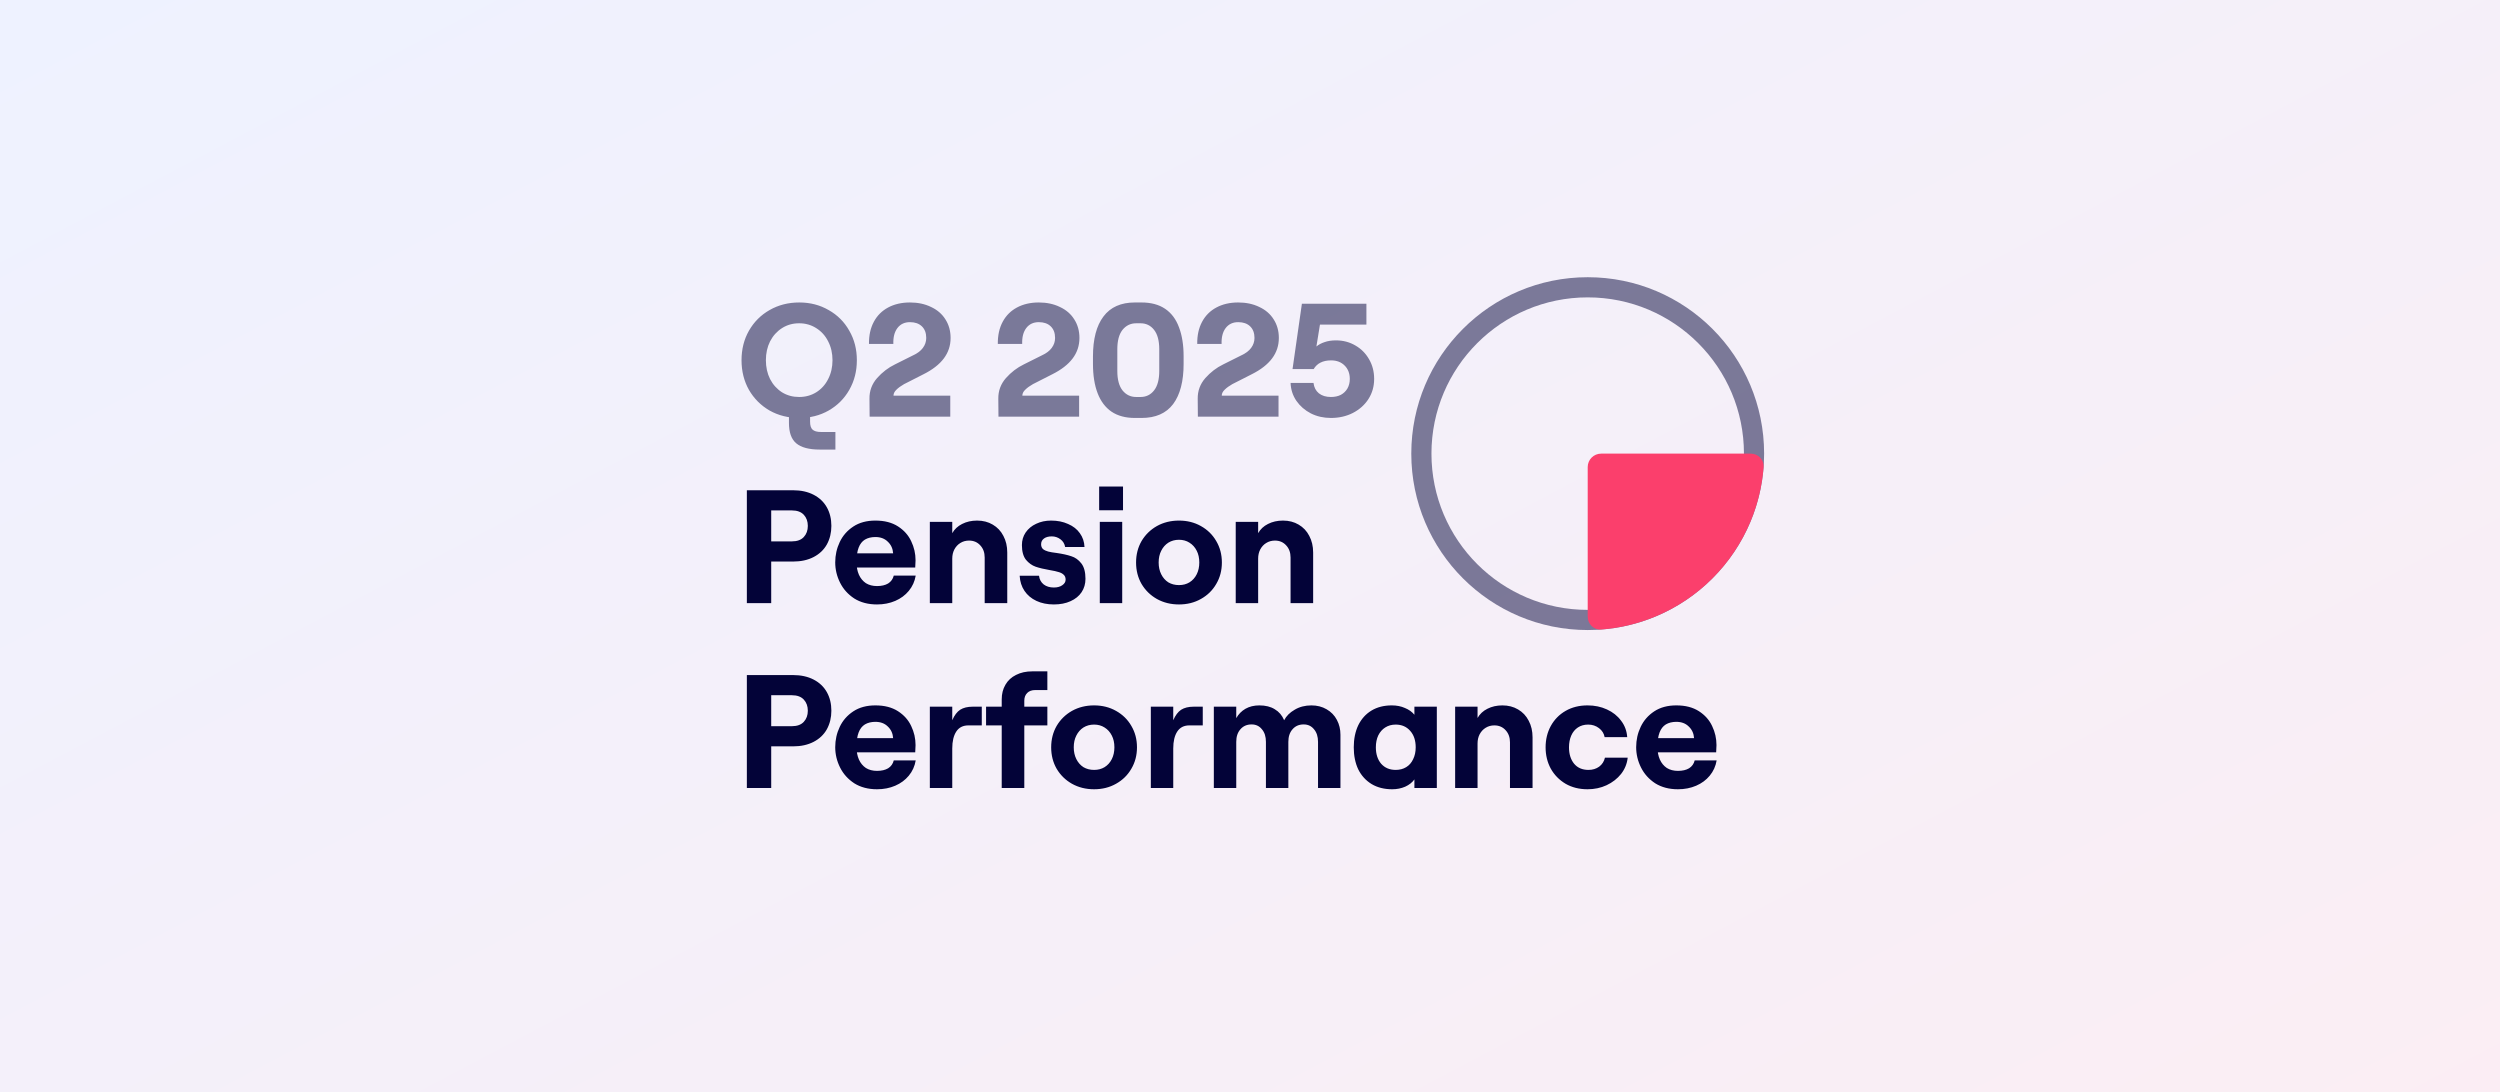 <svg xmlns="http://www.w3.org/2000/svg" fill="none" viewBox="0 0 1488 650" height="650" width="1488">
<rect x="0" y="0" width="1488" height="650" fill="#333333" stroke="none"/>
<rect fill="url(#paint0_linear_6487_1252)" height="650" width="1488"></rect>
<path fill-opacity="0.5" fill="#030338" d="M497.232 267.584H487.92C481.52 267.584 476.848 266.336 473.904 263.84C471.024 261.408 469.584 257.376 469.584 251.744V239.936H482.16V250.976C482.16 253.216 482.64 254.784 483.6 255.68C484.624 256.64 486.32 257.12 488.688 257.12H497.232V267.584ZM475.728 248.768C469.2 248.768 463.312 247.296 458.064 244.352C452.88 241.344 448.784 237.248 445.776 232.064C442.832 226.816 441.36 220.928 441.36 214.4C441.36 207.872 442.832 202.016 445.776 196.832C448.784 191.584 452.88 187.488 458.064 184.544C463.312 181.536 469.2 180.032 475.728 180.032C482.192 180.032 488.016 181.536 493.2 184.544C498.448 187.488 502.544 191.584 505.488 196.832C508.496 202.016 510 207.872 510 214.4C510 220.928 508.496 226.816 505.488 232.064C502.544 237.248 498.448 241.344 493.2 244.352C488.016 247.296 482.192 248.768 475.728 248.768ZM475.632 236.288C479.408 236.288 482.8 235.36 485.808 233.504C488.88 231.584 491.248 228.96 492.912 225.632C494.64 222.304 495.504 218.56 495.504 214.4C495.504 210.24 494.64 206.496 492.912 203.168C491.248 199.84 488.88 197.216 485.808 195.296C482.8 193.376 479.408 192.416 475.632 192.416C471.856 192.416 468.464 193.376 465.456 195.296C462.448 197.216 460.08 199.84 458.352 203.168C456.688 206.496 455.856 210.24 455.856 214.4C455.856 218.56 456.688 222.304 458.352 225.632C460.08 228.96 462.448 231.584 465.456 233.504C468.464 235.36 471.856 236.288 475.632 236.288ZM517.217 204.704C517.153 199.648 518.113 195.264 520.097 191.552C522.081 187.84 524.929 184.992 528.641 183.008C532.353 181.024 536.673 180.032 541.601 180.032C546.337 180.032 550.529 180.928 554.177 182.72C557.889 184.448 560.737 186.912 562.721 190.112C564.769 193.312 565.793 196.992 565.793 201.152C565.793 205.696 564.449 209.76 561.761 213.344C559.073 216.928 555.041 220.064 549.665 222.752L539.105 228.128L538.145 228.608C536.225 229.696 534.689 230.816 533.537 231.968C532.385 233.056 531.809 234.24 531.809 235.52H565.601V248H517.601L517.505 237.344C517.441 232.672 518.945 228.576 522.017 225.056C525.153 221.536 528.705 218.816 532.673 216.896L543.617 211.424C546.113 210.272 548.001 208.832 549.281 207.104C550.625 205.312 551.297 203.328 551.297 201.152C551.297 198.208 550.433 195.904 548.705 194.24C546.977 192.576 544.609 191.744 541.601 191.744C538.401 191.744 535.905 192.928 534.113 195.296C532.385 197.6 531.585 200.736 531.713 204.704H517.217ZM593.905 204.704C593.841 199.648 594.801 195.264 596.785 191.552C598.769 187.84 601.617 184.992 605.329 183.008C609.041 181.024 613.361 180.032 618.289 180.032C623.025 180.032 627.217 180.928 630.865 182.72C634.577 184.448 637.425 186.912 639.409 190.112C641.457 193.312 642.481 196.992 642.481 201.152C642.481 205.696 641.137 209.76 638.449 213.344C635.761 216.928 631.729 220.064 626.353 222.752L615.793 228.128L614.833 228.608C612.913 229.696 611.377 230.816 610.225 231.968C609.073 233.056 608.497 234.24 608.497 235.52H642.289V248H594.289L594.193 237.344C594.129 232.672 595.633 228.576 598.705 225.056C601.841 221.536 605.393 218.816 609.361 216.896L620.305 211.424C622.801 210.272 624.689 208.832 625.969 207.104C627.313 205.312 627.985 203.328 627.985 201.152C627.985 198.208 627.121 195.904 625.393 194.24C623.665 192.576 621.297 191.744 618.289 191.744C615.089 191.744 612.593 192.928 610.801 195.296C609.073 197.6 608.273 200.736 608.401 204.704H593.905ZM675.494 248.768C669.926 248.768 665.286 247.52 661.574 245.024C657.926 242.528 655.174 238.88 653.318 234.08C651.462 229.28 650.534 223.424 650.534 216.512V212.192C650.534 201.824 652.614 193.888 656.774 188.384C660.934 182.816 667.174 180.032 675.494 180.032H679.43C685.062 180.032 689.734 181.28 693.446 183.776C697.158 186.272 699.91 189.92 701.702 194.72C703.558 199.52 704.486 205.344 704.486 212.192V216.512C704.486 226.944 702.406 234.944 698.246 240.512C694.086 246.016 687.814 248.768 679.43 248.768H675.494ZM678.854 236.288C682.182 236.288 684.87 234.976 686.918 232.352C688.966 229.728 689.99 225.888 689.99 220.832V207.872C689.99 202.816 688.966 198.976 686.918 196.352C684.87 193.728 682.182 192.416 678.854 192.416H676.262C672.934 192.416 670.214 193.728 668.102 196.352C666.054 198.976 665.03 202.816 665.03 207.872V220.832C665.03 225.888 666.054 229.728 668.102 232.352C670.214 234.976 672.934 236.288 676.262 236.288H678.854ZM712.592 204.704C712.528 199.648 713.488 195.264 715.472 191.552C717.456 187.84 720.304 184.992 724.016 183.008C727.728 181.024 732.048 180.032 736.976 180.032C741.712 180.032 745.904 180.928 749.552 182.72C753.264 184.448 756.112 186.912 758.096 190.112C760.144 193.312 761.168 196.992 761.168 201.152C761.168 205.696 759.824 209.76 757.136 213.344C754.448 216.928 750.416 220.064 745.04 222.752L734.48 228.128L733.52 228.608C731.6 229.696 730.064 230.816 728.912 231.968C727.76 233.056 727.184 234.24 727.184 235.52H760.976V248H712.976L712.88 237.344C712.816 232.672 714.32 228.576 717.392 225.056C720.528 221.536 724.08 218.816 728.048 216.896L738.992 211.424C741.488 210.272 743.376 208.832 744.656 207.104C746 205.312 746.672 203.328 746.672 201.152C746.672 198.208 745.808 195.904 744.08 194.24C742.352 192.576 739.984 191.744 736.976 191.744C733.776 191.744 731.28 192.928 729.488 195.296C727.76 197.6 726.96 200.736 727.088 204.704H712.592ZM792.166 248.768C787.814 248.768 783.846 247.872 780.262 246.08C776.678 244.224 773.798 241.728 771.622 238.592C769.446 235.392 768.294 231.84 768.166 227.936H781.798C782.118 230.56 783.174 232.608 784.966 234.08C786.822 235.552 789.222 236.288 792.166 236.288C794.406 236.288 796.358 235.872 798.022 235.04C799.686 234.144 800.998 232.896 801.958 231.296C802.918 229.632 803.398 227.712 803.398 225.536C803.398 222.272 802.374 219.616 800.326 217.568C798.278 215.52 795.59 214.496 792.262 214.496C789.766 214.496 787.654 214.944 785.926 215.84C784.262 216.672 782.918 217.952 781.894 219.68H769.318L774.886 180.8H813.286V193.184H785.638L783.526 206.24C784.806 205.152 786.406 204.288 788.326 203.648C790.31 202.944 792.582 202.592 795.142 202.592C799.43 202.592 803.302 203.616 806.758 205.664C810.214 207.648 812.934 210.4 814.918 213.92C816.902 217.376 817.894 221.248 817.894 225.536C817.894 229.952 816.774 233.92 814.534 237.44C812.294 240.96 809.19 243.744 805.222 245.792C801.318 247.776 796.966 248.768 792.166 248.768Z"></path>
<path fill="#030338" d="M444.528 291.8H472.08C476.752 291.8 480.816 292.696 484.272 294.488C487.728 296.28 490.352 298.776 492.144 301.976C493.936 305.176 494.832 308.856 494.832 313.016C494.832 317.112 493.936 320.792 492.144 324.056C490.352 327.256 487.728 329.752 484.272 331.544C480.816 333.336 476.752 334.232 472.08 334.232H459.024V359H444.528V291.8ZM471.312 322.232C474.448 322.232 476.816 321.368 478.416 319.64C480.016 317.912 480.816 315.704 480.816 313.016C480.816 310.328 480.016 308.12 478.416 306.392C476.816 304.664 474.448 303.8 471.312 303.8H459.024V322.232H471.312ZM521.992 359.768C516.744 359.768 512.232 358.584 508.456 356.216C504.744 353.784 501.928 350.648 500.008 346.808C498.088 342.968 497.128 338.936 497.128 334.712C497.128 330.424 498.024 326.392 499.816 322.616C501.608 318.84 504.296 315.768 507.88 313.4C511.464 311.032 515.848 309.848 521.032 309.848C526.408 309.848 530.888 311 534.472 313.304C538.056 315.608 540.68 318.552 542.344 322.136C544.072 325.72 544.936 329.496 544.936 333.464C544.872 334.872 544.808 336.312 544.744 337.784H504.904V329.336H531.592C531.4 326.52 530.344 324.216 528.424 322.424C526.568 320.568 524.104 319.64 521.032 319.64C518.6 319.64 516.52 320.152 514.792 321.176C513.128 322.2 511.88 323.8 511.048 325.976C510.216 328.152 509.8 331 509.8 334.52C509.8 337.4 510.28 339.928 511.24 342.104C512.2 344.216 513.576 345.88 515.368 347.096C517.224 348.248 519.432 348.824 521.992 348.824C524.68 348.824 526.888 348.312 528.616 347.288C530.344 346.2 531.464 344.632 531.976 342.584H545.032C544.456 346.04 543.08 349.08 540.904 351.704C538.792 354.264 536.104 356.248 532.84 357.656C529.576 359.064 525.96 359.768 521.992 359.768ZM553.441 310.616H566.785V317.336C568.129 314.968 570.081 313.144 572.641 311.864C575.265 310.52 578.241 309.848 581.569 309.848C585.089 309.848 588.193 310.648 590.881 312.248C593.633 313.848 595.745 316.088 597.217 318.968C598.753 321.848 599.521 325.144 599.521 328.856V359H586.081V331.832C586.081 328.888 585.217 326.488 583.489 324.632C581.761 322.712 579.521 321.752 576.769 321.752C574.849 321.752 573.121 322.232 571.585 323.192C570.113 324.088 568.929 325.368 568.033 327.032C567.201 328.632 566.785 330.456 566.785 332.504V359H553.441V310.616ZM627.254 359.768C623.35 359.768 619.894 359.064 616.886 357.656C613.878 356.248 611.51 354.264 609.782 351.704C608.054 349.144 607.094 346.136 606.902 342.68H618.422C618.678 344.856 619.606 346.584 621.206 347.864C622.806 349.08 624.822 349.688 627.254 349.688C629.302 349.688 630.966 349.24 632.246 348.344C633.59 347.448 634.262 346.328 634.262 344.984C634.262 343.704 633.846 342.712 633.014 342.008C632.246 341.304 631.254 340.792 630.038 340.472C628.886 340.088 627.158 339.704 624.854 339.32C621.462 338.744 618.646 338.072 616.406 337.304C614.23 336.536 612.31 335.16 610.646 333.176C609.046 331.128 608.246 328.216 608.246 324.44C608.246 321.624 608.982 319.128 610.454 316.952C611.99 314.712 614.07 312.984 616.694 311.768C619.382 310.488 622.358 309.848 625.622 309.848C629.398 309.848 632.758 310.52 635.702 311.864C638.71 313.144 641.046 314.968 642.71 317.336C644.438 319.704 645.366 322.456 645.494 325.592H633.974C633.654 323.672 632.726 322.136 631.19 320.984C629.654 319.832 627.926 319.256 626.006 319.256C624.086 319.256 622.55 319.672 621.398 320.504C620.246 321.336 619.67 322.488 619.67 323.96C619.67 325.176 620.054 326.136 620.822 326.84C621.654 327.48 622.678 327.96 623.894 328.28C625.11 328.6 626.806 328.888 628.982 329.144C632.502 329.656 635.382 330.296 637.622 331.064C639.926 331.768 641.91 333.176 643.574 335.288C645.238 337.4 646.07 340.472 646.07 344.504C646.07 347.512 645.302 350.168 643.766 352.472C642.23 354.776 640.022 356.568 637.142 357.848C634.326 359.128 631.03 359.768 627.254 359.768ZM654.597 310.616H667.941V359H654.597V310.616ZM668.421 289.592V303.704H654.213V289.592H668.421ZM701.726 359.768C696.862 359.768 692.478 358.68 688.574 356.504C684.734 354.328 681.694 351.352 679.454 347.576C677.278 343.8 676.19 339.544 676.19 334.808C676.19 330.072 677.278 325.816 679.454 322.04C681.694 318.264 684.734 315.288 688.574 313.112C692.478 310.936 696.862 309.848 701.726 309.848C706.59 309.848 710.942 310.936 714.782 313.112C718.686 315.288 721.726 318.264 723.902 322.04C726.142 325.816 727.262 330.072 727.262 334.808C727.262 339.544 726.142 343.8 723.902 347.576C721.726 351.352 718.686 354.328 714.782 356.504C710.942 358.68 706.59 359.768 701.726 359.768ZM701.726 348.248C704.094 348.248 706.174 347.704 707.966 346.616C709.822 345.464 711.262 343.864 712.286 341.816C713.31 339.768 713.822 337.432 713.822 334.808C713.822 332.12 713.31 329.784 712.286 327.8C711.262 325.752 709.822 324.152 707.966 323C706.174 321.848 704.094 321.272 701.726 321.272C699.358 321.272 697.246 321.848 695.39 323C693.598 324.152 692.19 325.752 691.166 327.8C690.142 329.784 689.63 332.12 689.63 334.808C689.63 337.432 690.142 339.768 691.166 341.816C692.19 343.864 693.598 345.464 695.39 346.616C697.246 347.704 699.358 348.248 701.726 348.248ZM735.503 310.616H748.847V317.336C750.191 314.968 752.143 313.144 754.703 311.864C757.327 310.52 760.303 309.848 763.631 309.848C767.151 309.848 770.255 310.648 772.943 312.248C775.695 313.848 777.807 316.088 779.279 318.968C780.815 321.848 781.583 325.144 781.583 328.856V359H768.143V331.832C768.143 328.888 767.279 326.488 765.551 324.632C763.823 322.712 761.583 321.752 758.831 321.752C756.911 321.752 755.183 322.232 753.647 323.192C752.175 324.088 750.991 325.368 750.095 327.032C749.263 328.632 748.847 330.456 748.847 332.504V359H735.503V310.616ZM444.528 401.8H472.08C476.752 401.8 480.816 402.696 484.272 404.488C487.728 406.28 490.352 408.776 492.144 411.976C493.936 415.176 494.832 418.856 494.832 423.016C494.832 427.112 493.936 430.792 492.144 434.056C490.352 437.256 487.728 439.752 484.272 441.544C480.816 443.336 476.752 444.232 472.08 444.232H459.024V469H444.528V401.8ZM471.312 432.232C474.448 432.232 476.816 431.368 478.416 429.64C480.016 427.912 480.816 425.704 480.816 423.016C480.816 420.328 480.016 418.12 478.416 416.392C476.816 414.664 474.448 413.8 471.312 413.8H459.024V432.232H471.312ZM521.992 469.768C516.744 469.768 512.232 468.584 508.456 466.216C504.744 463.784 501.928 460.648 500.008 456.808C498.088 452.968 497.128 448.936 497.128 444.712C497.128 440.424 498.024 436.392 499.816 432.616C501.608 428.84 504.296 425.768 507.88 423.4C511.464 421.032 515.848 419.848 521.032 419.848C526.408 419.848 530.888 421 534.472 423.304C538.056 425.608 540.68 428.552 542.344 432.136C544.072 435.72 544.936 439.496 544.936 443.464C544.872 444.872 544.808 446.312 544.744 447.784H504.904V439.336H531.592C531.4 436.52 530.344 434.216 528.424 432.424C526.568 430.568 524.104 429.64 521.032 429.64C518.6 429.64 516.52 430.152 514.792 431.176C513.128 432.2 511.88 433.8 511.048 435.976C510.216 438.152 509.8 441 509.8 444.52C509.8 447.4 510.28 449.928 511.24 452.104C512.2 454.216 513.576 455.88 515.368 457.096C517.224 458.248 519.432 458.824 521.992 458.824C524.68 458.824 526.888 458.312 528.616 457.288C530.344 456.2 531.464 454.632 531.976 452.584H545.032C544.456 456.04 543.08 459.08 540.904 461.704C538.792 464.264 536.104 466.248 532.84 467.656C529.576 469.064 525.96 469.768 521.992 469.768ZM576.385 431.752C573.185 431.752 570.785 432.968 569.185 435.4C567.585 437.832 566.785 441.192 566.785 445.48V469H553.441V420.616H566.785V428.68C568.065 425.736 569.633 423.656 571.489 422.44C573.409 421.224 575.905 420.616 578.977 420.616H584.353V431.752H576.385ZM596.221 431.752H586.909V420.616H596.221V416.296C596.221 412.968 596.957 410.056 598.429 407.56C599.901 405 602.013 403.048 604.765 401.704C607.517 400.296 610.717 399.592 614.365 399.592H623.389V410.728H616.093C614.109 410.728 612.541 411.304 611.389 412.456C610.237 413.608 609.661 415.144 609.661 417.064V420.616H623.389V431.752H609.661V469H596.221V431.752ZM651.195 469.768C646.331 469.768 641.947 468.68 638.043 466.504C634.203 464.328 631.163 461.352 628.923 457.576C626.747 453.8 625.659 449.544 625.659 444.808C625.659 440.072 626.747 435.816 628.923 432.04C631.163 428.264 634.203 425.288 638.043 423.112C641.947 420.936 646.331 419.848 651.195 419.848C656.059 419.848 660.411 420.936 664.251 423.112C668.155 425.288 671.195 428.264 673.371 432.04C675.611 435.816 676.731 440.072 676.731 444.808C676.731 449.544 675.611 453.8 673.371 457.576C671.195 461.352 668.155 464.328 664.251 466.504C660.411 468.68 656.059 469.768 651.195 469.768ZM651.195 458.248C653.563 458.248 655.643 457.704 657.435 456.616C659.291 455.464 660.731 453.864 661.755 451.816C662.779 449.768 663.291 447.432 663.291 444.808C663.291 442.12 662.779 439.784 661.755 437.8C660.731 435.752 659.291 434.152 657.435 433C655.643 431.848 653.563 431.272 651.195 431.272C648.827 431.272 646.715 431.848 644.859 433C643.067 434.152 641.659 435.752 640.635 437.8C639.611 439.784 639.099 442.12 639.099 444.808C639.099 447.432 639.611 449.768 640.635 451.816C641.659 453.864 643.067 455.464 644.859 456.616C646.715 457.704 648.827 458.248 651.195 458.248ZM707.916 431.752C704.716 431.752 702.316 432.968 700.716 435.4C699.116 437.832 698.316 441.192 698.316 445.48V469H684.972V420.616H698.316V428.68C699.596 425.736 701.164 423.656 703.02 422.44C704.94 421.224 707.436 420.616 710.508 420.616H715.884V431.752H707.916ZM722.472 420.616H735.816V427.432C737.16 425.064 738.984 423.208 741.288 421.864C743.656 420.52 746.408 419.848 749.544 419.848C753.256 419.848 756.328 420.616 758.76 422.152C761.256 423.624 763.112 425.8 764.328 428.68C765.608 426.184 767.688 424.104 770.568 422.44C773.448 420.712 776.776 419.848 780.552 419.848C783.944 419.848 786.952 420.616 789.576 422.152C792.264 423.688 794.312 425.8 795.72 428.488C797.128 431.112 797.832 434.056 797.832 437.32V469H784.488V441.544C784.488 438.408 783.688 435.912 782.088 434.056C780.552 432.136 778.504 431.176 775.944 431.176C773.192 431.176 770.984 432.136 769.32 434.056C767.656 435.912 766.824 438.408 766.824 441.544V469H753.48V441.544C753.48 438.408 752.68 435.912 751.08 434.056C749.544 432.136 747.496 431.176 744.936 431.176C742.184 431.176 739.976 432.136 738.312 434.056C736.648 435.912 735.816 438.408 735.816 441.544V469H722.472V420.616ZM828.605 469.768C823.933 469.768 819.869 468.744 816.413 466.696C812.957 464.584 810.301 461.672 808.445 457.96C806.653 454.184 805.757 449.8 805.757 444.808C805.757 439.816 806.653 435.432 808.445 431.656C810.301 427.88 812.925 424.968 816.317 422.92C819.709 420.872 823.741 419.848 828.413 419.848C831.293 419.848 833.885 420.36 836.189 421.384C838.557 422.344 840.445 423.688 841.853 425.416V420.616H855.197V469H841.853V463.912C840.573 465.704 838.749 467.144 836.381 468.232C834.013 469.256 831.421 469.768 828.605 469.768ZM830.717 458.248C833.085 458.248 835.165 457.704 836.957 456.616C838.749 455.528 840.125 453.96 841.085 451.912C842.109 449.864 842.621 447.496 842.621 444.808C842.621 440.712 841.533 437.448 839.357 435.016C837.181 432.52 834.301 431.272 830.717 431.272C828.349 431.272 826.269 431.848 824.477 433C822.749 434.088 821.373 435.656 820.349 437.704C819.389 439.752 818.909 442.12 818.909 444.808C818.909 448.84 819.965 452.104 822.077 454.6C824.253 457.032 827.133 458.248 830.717 458.248ZM866.097 420.616H879.441V427.336C880.785 424.968 882.737 423.144 885.297 421.864C887.921 420.52 890.897 419.848 894.225 419.848C897.745 419.848 900.849 420.648 903.537 422.248C906.289 423.848 908.401 426.088 909.873 428.968C911.409 431.848 912.177 435.144 912.177 438.856V469H898.737V441.832C898.737 438.888 897.873 436.488 896.145 434.632C894.417 432.712 892.177 431.752 889.425 431.752C887.505 431.752 885.777 432.232 884.241 433.192C882.769 434.088 881.585 435.368 880.689 437.032C879.857 438.632 879.441 440.456 879.441 442.504V469H866.097V420.616ZM944.903 469.768C939.975 469.768 935.623 468.68 931.847 466.504C928.071 464.264 925.127 461.256 923.015 457.48C920.967 453.704 919.943 449.48 919.943 444.808C919.943 440.136 920.967 435.912 923.015 432.136C925.127 428.296 928.071 425.288 931.847 423.112C935.623 420.936 939.975 419.848 944.903 419.848C949.127 419.848 952.967 420.648 956.423 422.248C959.943 423.848 962.759 426.088 964.871 428.968C967.047 431.784 968.263 435.048 968.519 438.76H955.079C954.695 436.584 953.575 434.792 951.719 433.384C949.863 431.976 947.719 431.272 945.286 431.272C942.918 431.272 940.871 431.848 939.143 433C937.415 434.152 936.103 435.752 935.207 437.8C934.311 439.848 933.863 442.184 933.863 444.808C933.863 448.84 934.887 452.104 936.935 454.6C938.983 457.032 941.831 458.248 945.479 458.248C947.911 458.248 950.023 457.608 951.815 456.328C953.607 454.984 954.759 453.192 955.271 450.952H968.807C968.423 454.536 967.111 457.768 964.871 460.648C962.631 463.464 959.751 465.704 956.231 467.368C952.775 468.968 948.999 469.768 944.903 469.768ZM998.711 469.768C993.463 469.768 988.951 468.584 985.174 466.216C981.463 463.784 978.647 460.648 976.727 456.808C974.807 452.968 973.847 448.936 973.847 444.712C973.847 440.424 974.743 436.392 976.535 432.616C978.327 428.84 981.015 425.768 984.599 423.4C988.183 421.032 992.567 419.848 997.751 419.848C1003.13 419.848 1007.61 421 1011.19 423.304C1014.77 425.608 1017.4 428.552 1019.06 432.136C1020.79 435.72 1021.65 439.496 1021.65 443.464C1021.59 444.872 1021.53 446.312 1021.46 447.784H981.623V439.336H1008.31C1008.12 436.52 1007.06 434.216 1005.14 432.424C1003.29 430.568 1000.82 429.64 997.751 429.64C995.319 429.64 993.239 430.152 991.511 431.176C989.847 432.2 988.599 433.8 987.767 435.976C986.935 438.152 986.519 441 986.519 444.52C986.519 447.4 986.999 449.928 987.959 452.104C988.919 454.216 990.295 455.88 992.087 457.096C993.943 458.248 996.151 458.824 998.711 458.824C1001.4 458.824 1003.61 458.312 1005.33 457.288C1007.06 456.2 1008.18 454.632 1008.69 452.584H1021.75C1021.17 456.04 1019.8 459.08 1017.62 461.704C1015.51 464.264 1012.82 466.248 1009.56 467.656C1006.29 469.064 1002.68 469.768 998.711 469.768Z"></path>
<circle stroke-width="12" stroke-opacity="0.5" stroke="#030338" r="99" cy="270" cx="945"></circle>
<path fill="#FB3F6C" d="M1042 270C1046.42 270 1050.03 273.587 1049.7 277.992C1048.85 289.044 1046.26 299.91 1042.01 310.182C1036.73 322.921 1029 334.496 1019.25 344.246C1009.5 353.996 997.921 361.731 985.182 367.007C974.91 371.262 964.044 373.852 952.992 374.695C948.587 375.032 945 371.418 945 367L945 278C945 273.582 948.582 270 953 270L1042 270Z"></path>
<defs>
<linearGradient gradientUnits="userSpaceOnUse" y2="1466.27" x2="774.357" y1="0" x1="0" id="paint0_linear_6487_1252">
<stop stop-color="#EEF2FF"></stop>
<stop stop-color="#FFECF0" offset="1"></stop>
</linearGradient>
</defs>
</svg>

